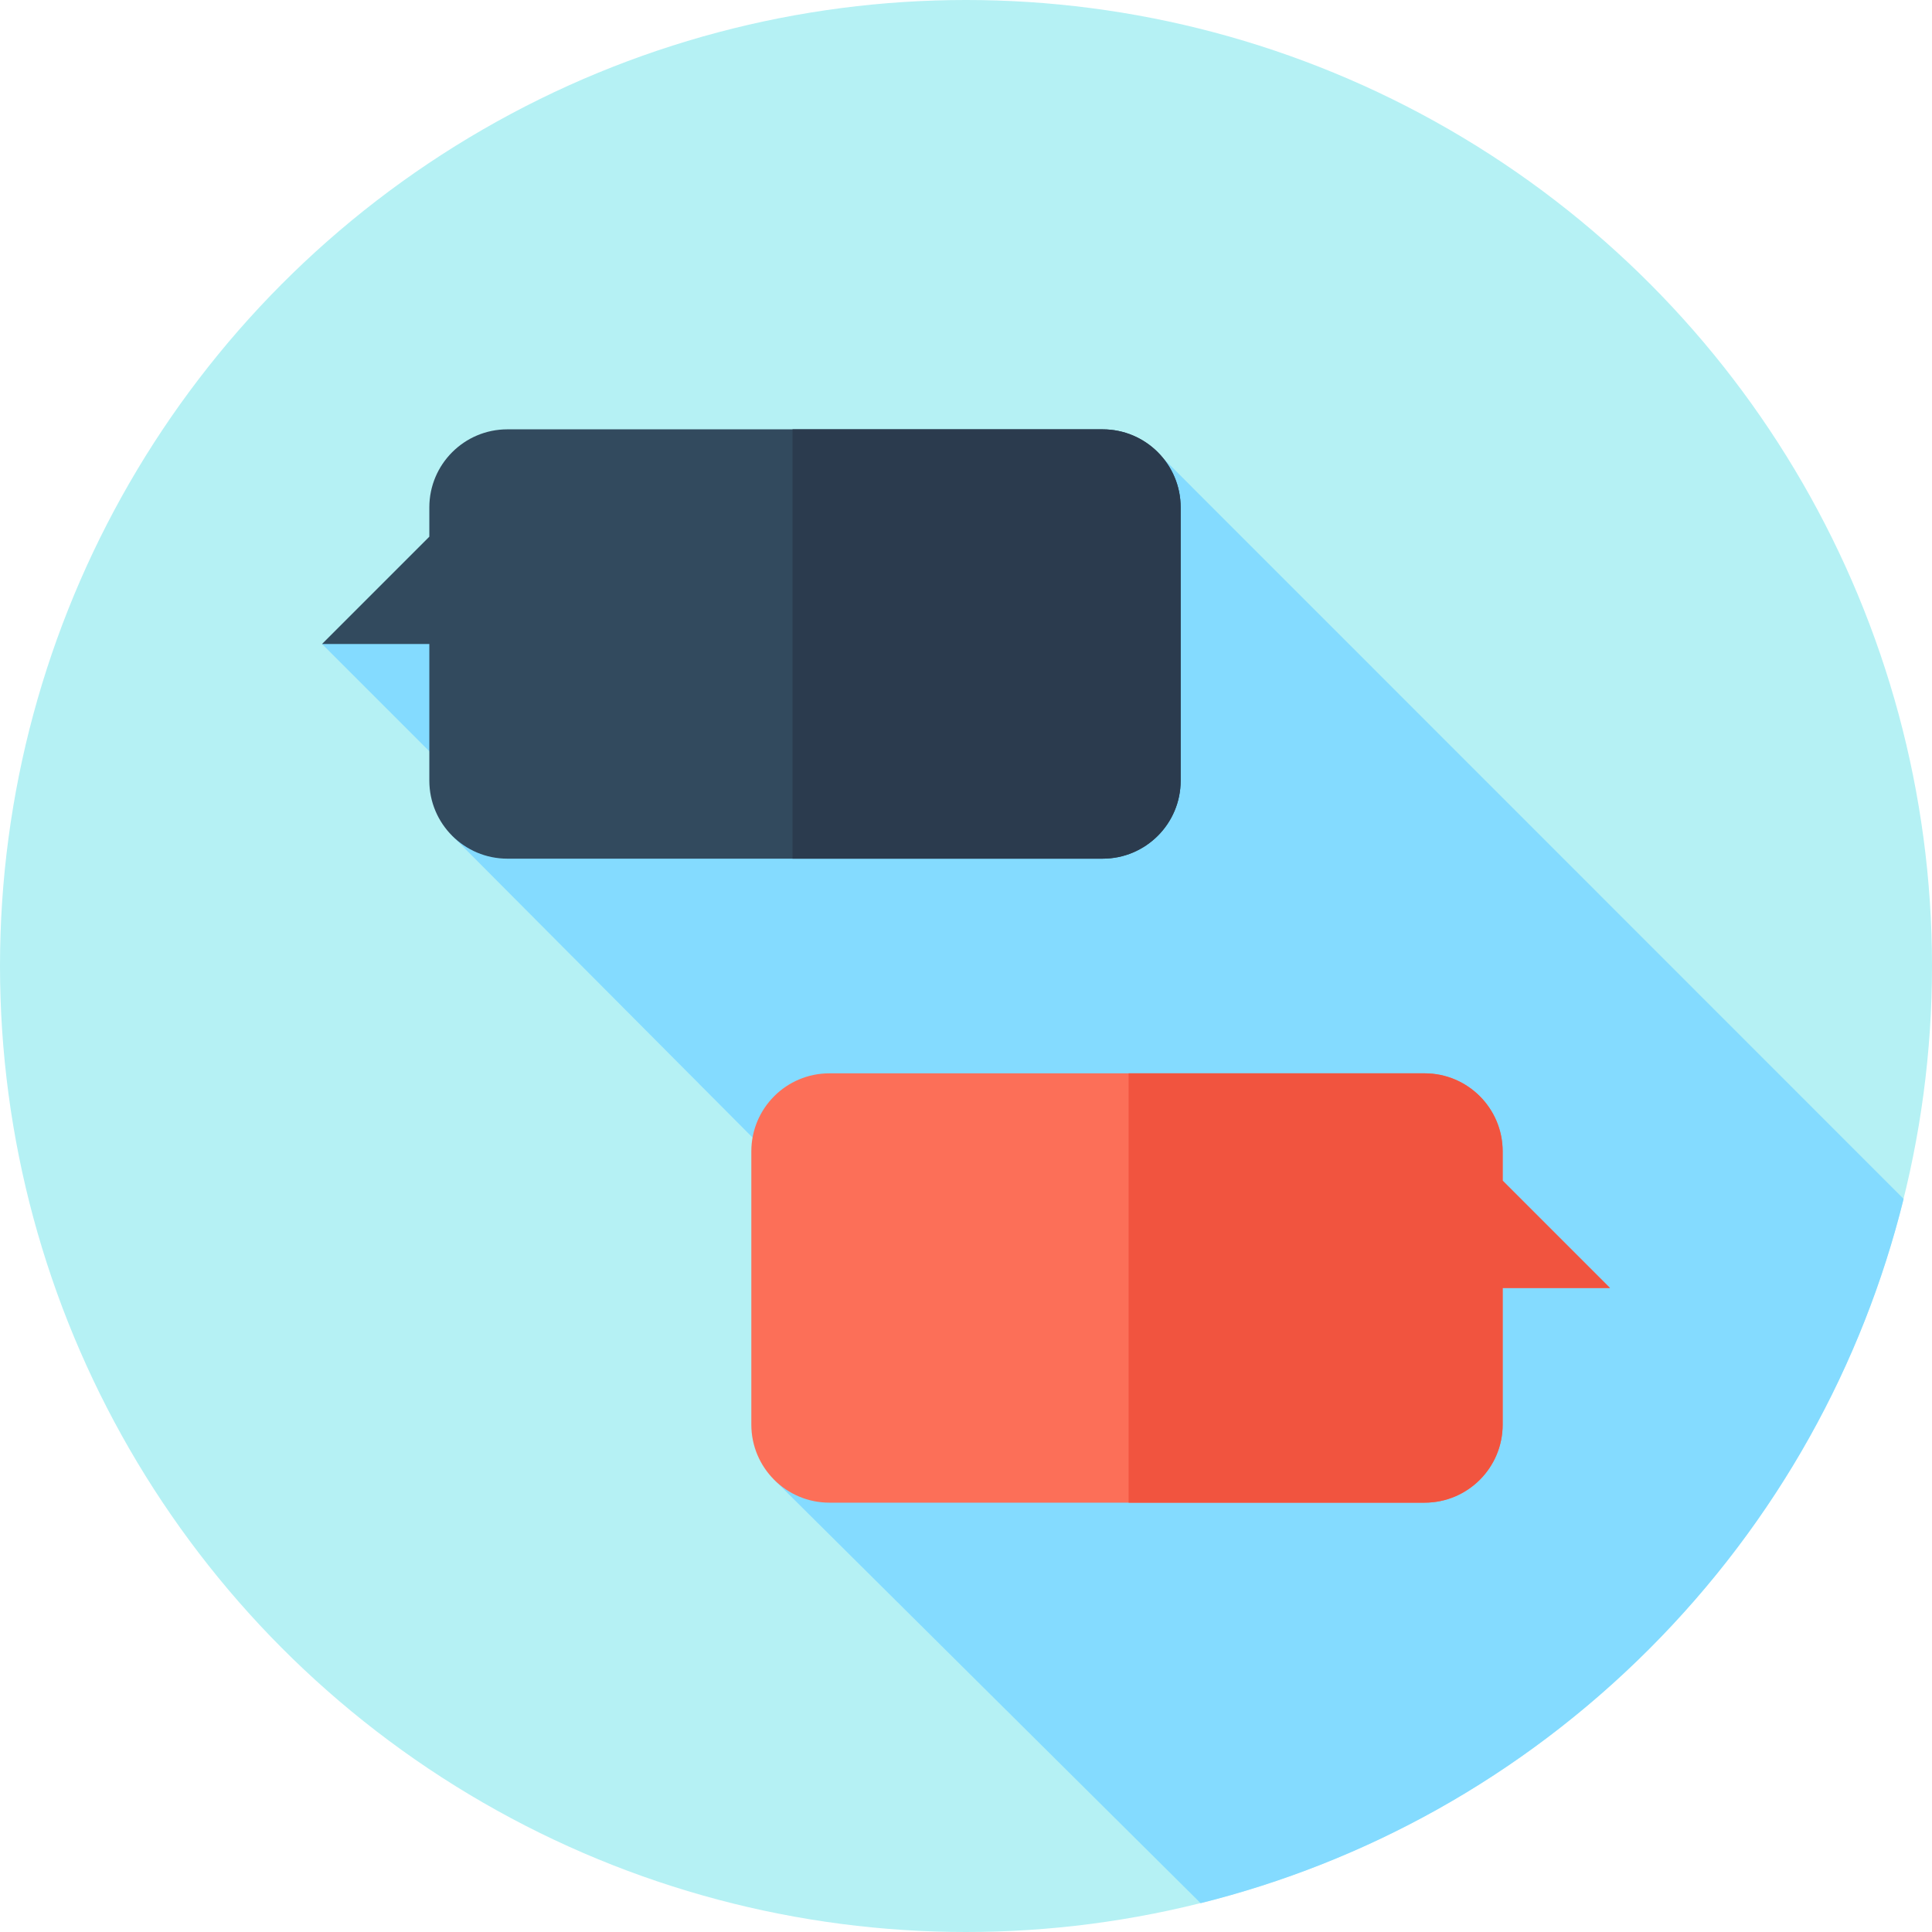 <?xml version="1.0" encoding="iso-8859-1"?>
<!-- Uploaded to: SVG Repo, www.svgrepo.com, Generator: SVG Repo Mixer Tools -->
<svg height="800px" width="800px" version="1.1" id="Layer_1" xmlns="http://www.w3.org/2000/svg" xmlns:xlink="http://www.w3.org/1999/xlink" 
	 viewBox="0 0 512 512" xml:space="preserve">
<circle style="fill:#B5F1F4;" cx="256" cy="256" r="256"/>
<path style="fill:#84DBFF;" d="M318.18,504.361c43.544-10.857,84.796-33.297,118.839-67.341
	c34.164-34.164,56.646-75.583,67.46-119.298L308.391,121.585l-161.283,60.573l-31.892-23.273l-29.882,11.781l40.501,40.501
	l-6.104,10.219l133.275,133.904l-47.902,36.798L318.18,504.361z"/>
<path style="fill:#324A5E;" d="M292.202,113.778H134.465c-11.424,0-20.687,9.263-20.687,20.687v7.758l-28.444,28.444h28.444v36.202
	c0,11.424,9.263,20.687,20.687,20.687h157.737c11.424,0,20.687-9.263,20.687-20.687v-72.404
	C312.889,123.04,303.626,113.778,292.202,113.778z"/>
<path style="fill:#2B3B4E;" d="M292.202,113.778H210.03v113.778h82.172c11.424,0,20.687-9.263,20.687-20.687v-72.404
	C312.889,123.04,303.626,113.778,292.202,113.778z"/>
<path style="fill:#FC6F58;" d="M219.798,284.444h157.737c11.424,0,20.687,9.263,20.687,20.687v7.758l28.444,28.444h-28.444v36.202
	c0,11.424-9.263,20.687-20.687,20.687H219.798c-11.424,0-20.687-9.263-20.687-20.687v-72.404
	C199.111,293.707,208.374,284.444,219.798,284.444z"/>
<path style="fill:#F1543F;" d="M398.222,312.889v-7.758c0-11.424-9.263-20.687-20.687-20.687h-78.438v113.778h78.438
	c11.424,0,20.687-9.263,20.687-20.687v-36.202h28.444L398.222,312.889z"/>
</svg>